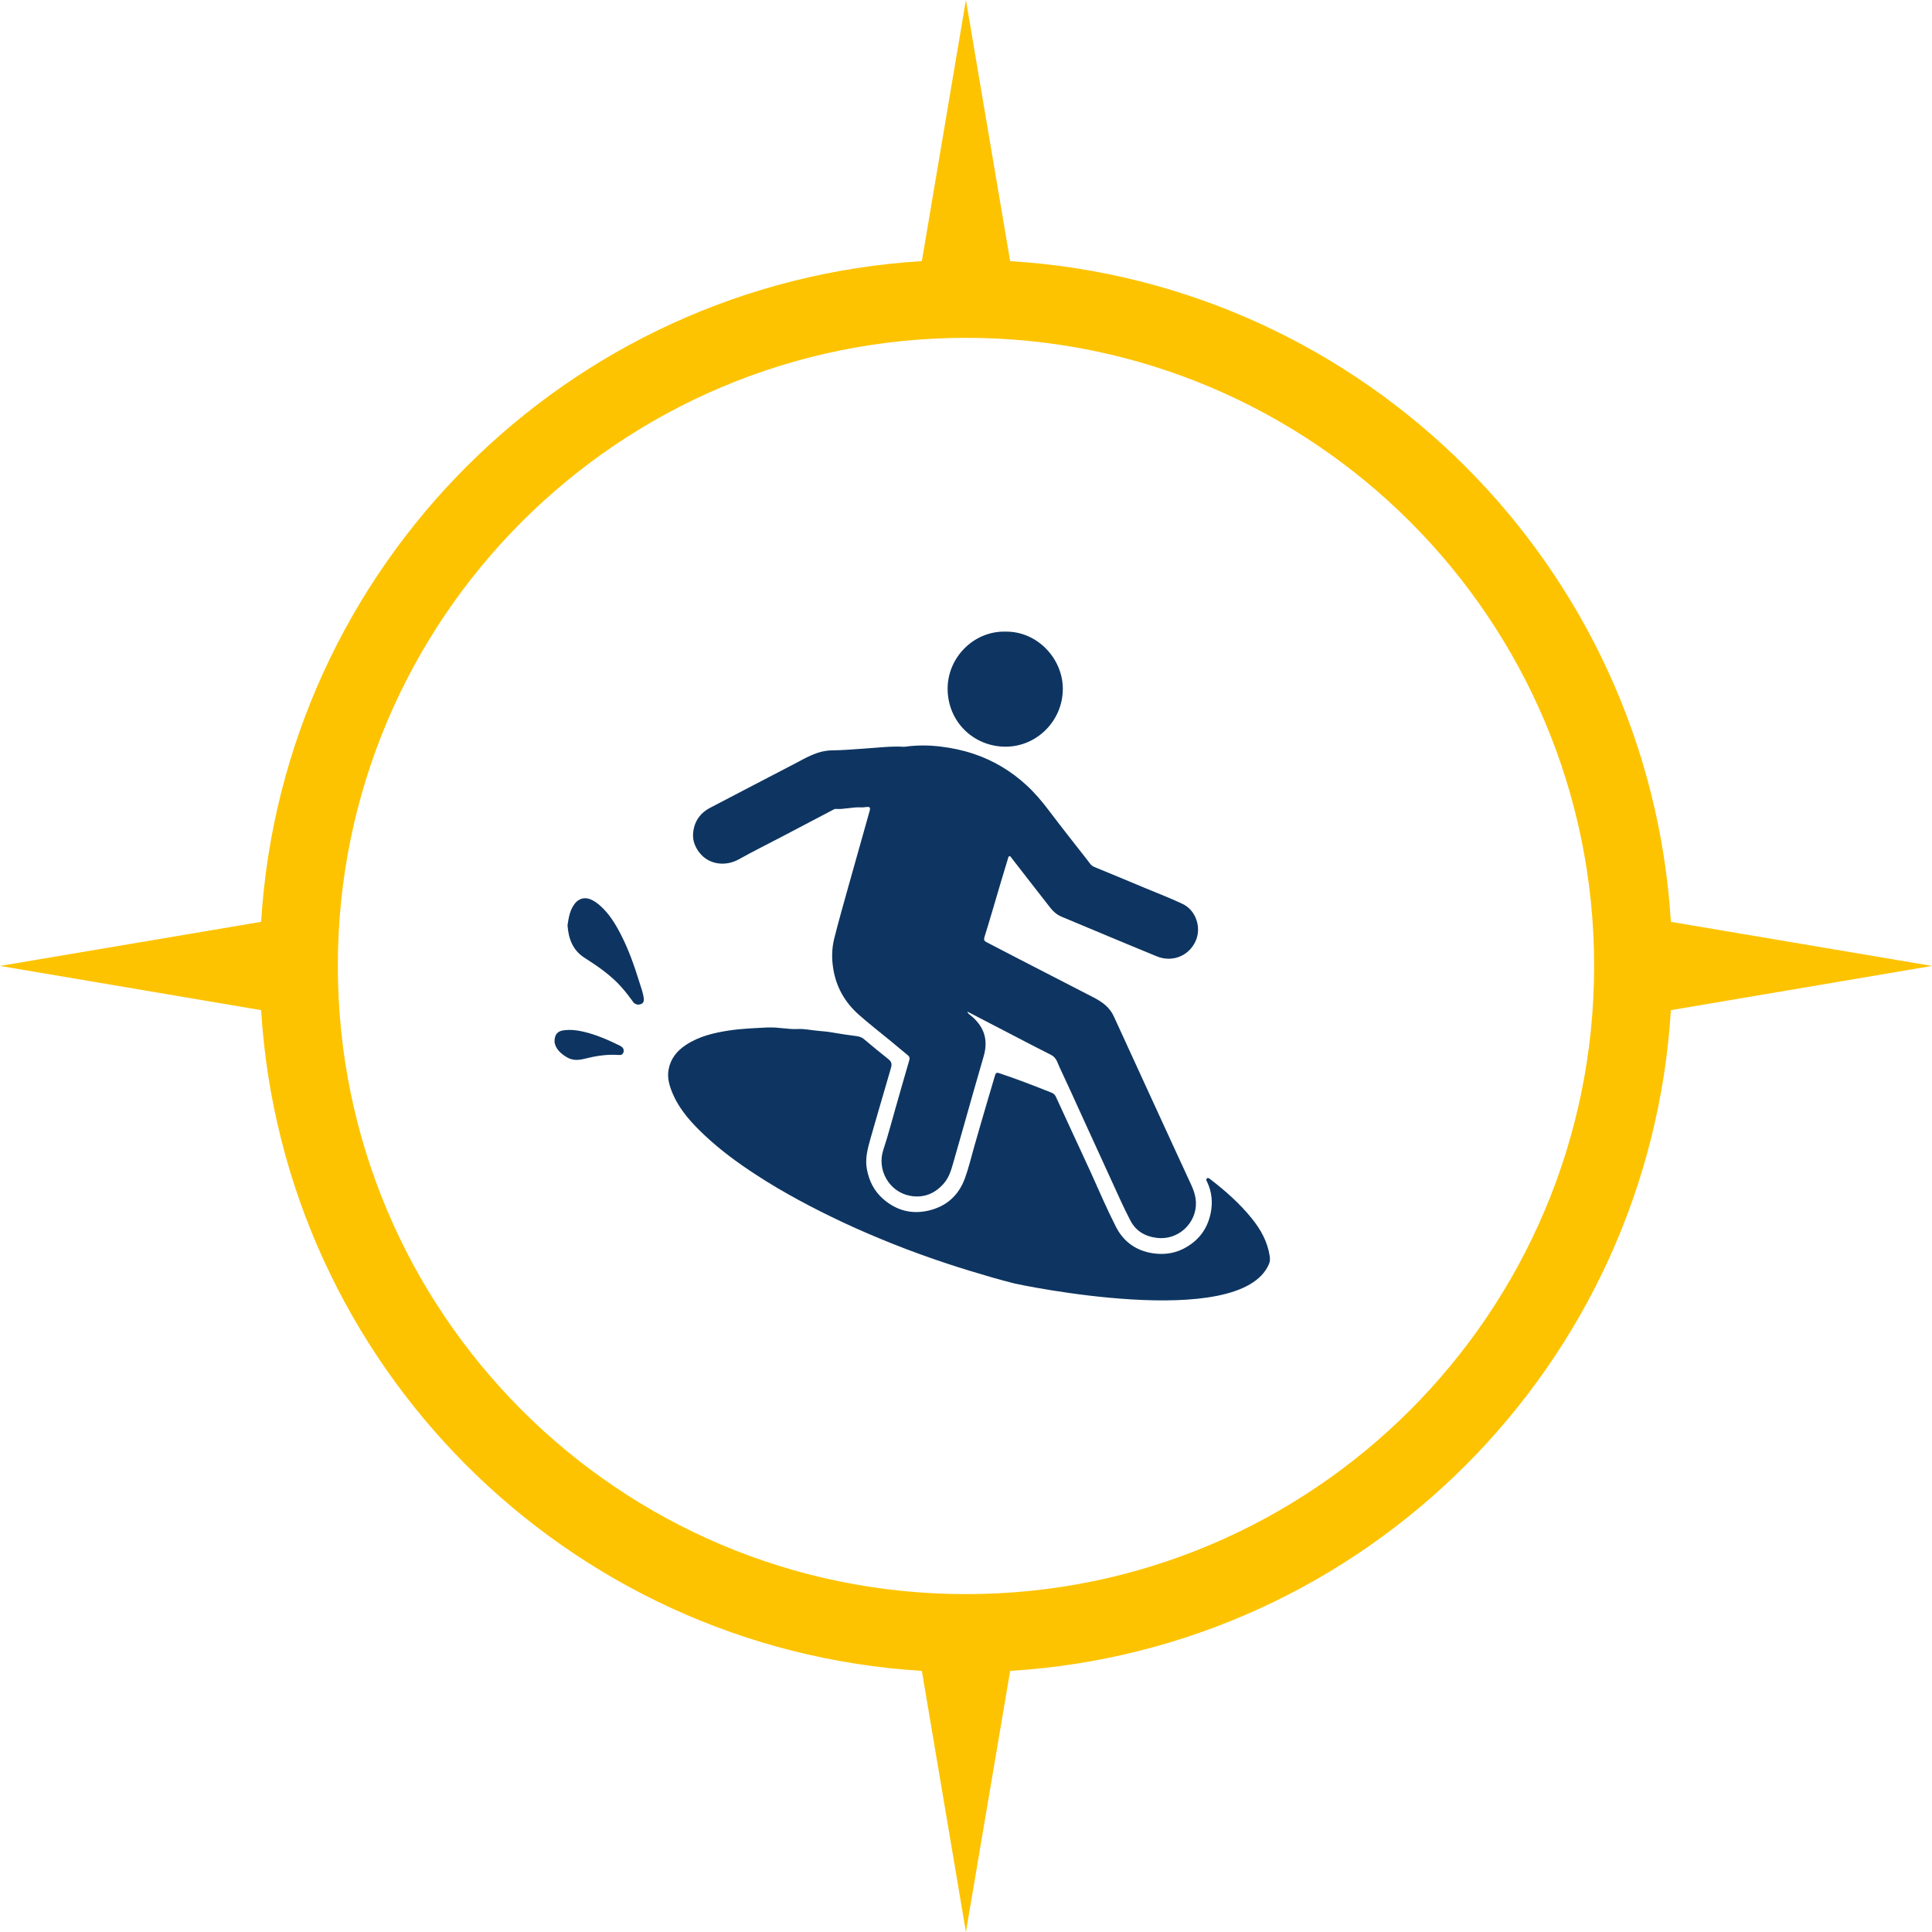 <?xml version="1.0" encoding="UTF-8"?>
<svg id="Ebene_2" data-name="Ebene 2" xmlns="http://www.w3.org/2000/svg" viewBox="0 0 512 512">
  <g id="Ebene_1-2" data-name="Ebene 1">
    <g>
      <path d="M267.7,69.2c94.07,5.78,169.32,81.03,175.1,175.1l69.2,11.68-69.2,11.72c-5.78,94.07-81.03,169.32-175.1,175.1l-11.72,69.2-11.68-69.2c-94.07-5.78-169.32-81.03-175.1-175.1L0,255.98l69.2-11.68c5.78-94.07,81.03-169.32,175.1-175.1L255.98,0l11.72,69.2ZM255.98,89.53c91.95,0,166.48,74.53,166.48,166.45s-74.53,166.48-166.48,166.48-166.45-74.53-166.45-166.48S164.07,89.53,255.98,89.53h0Z" fill="#fdc300" fill-rule="evenodd" stroke-width="0"/>
      <g>
        <path d="M256.41,268.11c3.9,2.02,7.61,3.95,11.33,5.88,3.61,1.87,7.2,3.77,10.84,5.59,1.37.69,1.65,2.05,2.2,3.22,2.05,4.33,4.01,8.71,6,13.06,2.63,5.74,5.24,11.49,7.88,17.23,1.61,3.49,3.14,7.01,4.93,10.41,1.43,2.71,3.83,4.17,6.95,4.55,4.8.58,8.73-2.49,9.97-6.37.86-2.68.35-5.16-.8-7.63-3.35-7.23-6.66-14.47-9.99-21.71-3.52-7.67-7.05-15.34-10.56-23.02-1.11-2.43-3.13-3.85-5.41-5.02-6.47-3.32-12.94-6.65-19.4-9.99-2.96-1.53-5.91-3.09-8.88-4.61-.63-.32-.81-.61-.57-1.39,1.51-4.86,2.92-9.76,4.37-14.64.62-2.09,1.26-4.18,1.89-6.27.06-.21.1-.47.37-.5.27-.03.36.23.49.4,1.48,1.91,2.96,3.82,4.44,5.72,1.97,2.53,3.96,5.05,5.92,7.59.8,1.03,1.77,1.83,2.96,2.33,3.83,1.62,7.67,3.21,11.5,4.81,4.57,1.9,9.13,3.82,13.72,5.69,4.06,1.66,8.44-.05,10.26-3.97,1.67-3.6.15-8.24-3.45-9.94-3.24-1.53-6.59-2.81-9.9-4.19-4.48-1.87-8.95-3.75-13.45-5.58-.92-.37-1.33-1.16-1.86-1.84-3.47-4.42-6.95-8.84-10.34-13.32-1.77-2.34-3.66-4.56-5.82-6.54-4.05-3.72-8.68-6.5-13.9-8.26-2.88-.97-5.83-1.6-8.87-1.96-3.12-.38-6.2-.38-9.29.03-.13.02-.25.04-.38.03-3.56-.21-7.11.27-10.65.49-2.78.18-5.59.44-8.35.46-3.98.04-7.07,2.05-10.34,3.74-7.34,3.79-14.64,7.64-21.97,11.45-2.85,1.48-4.4,3.87-4.58,6.98-.11,1.76.54,3.47,1.69,4.94,2.6,3.32,7.06,3.64,10.39,1.79,3.8-2.12,7.7-4.05,11.55-6.07,4.47-2.34,8.94-4.69,13.41-7.04.26-.13.51-.29.8-.27,2.2.16,4.35-.52,6.55-.41.44.02.89-.01,1.33-.07,1.19-.15,1.35.03,1.02,1.2-1.86,6.61-3.73,13.22-5.58,19.83-1.28,4.6-2.6,9.2-3.76,13.83-.66,2.66-.69,5.36-.23,8.11.81,4.82,3.1,8.78,6.68,11.98,2.84,2.53,5.87,4.85,8.81,7.28,1.42,1.17,2.82,2.37,4.25,3.53.45.37.56.71.39,1.31-1.25,4.25-2.44,8.52-3.67,12.78-1.05,3.65-2,7.34-3.2,10.94-1.79,5.35,1.55,11.14,6.98,12.2,3.64.71,6.75-.53,9.17-3.41,1.27-1.51,1.8-3.33,2.33-5.16.86-2.95,1.69-5.9,2.53-8.86.96-3.38,1.9-6.76,2.87-10.14.9-3.14,1.81-6.27,2.71-9.4,1.31-4.54.02-8.01-3.55-10.9-.24-.2-.55-.33-.77-.87Z" fill="#0e3561" stroke-width="0"/>
        <path d="M203.57,272.28c-3.48.19-6.98.29-10.42.82-3.99.61-7.9,1.53-11.35,3.8-2.39,1.57-4.07,3.64-4.61,6.49-.4,2.12.14,4.16.95,6.12,1.9,4.61,5.2,8.18,8.76,11.51,4.14,3.87,8.7,7.21,13.45,10.3,7.36,4.79,15.1,8.88,23.04,12.62,4.4,2.07,8.87,3.96,13.37,5.76,4.71,1.88,9.48,3.59,14.3,5.19,3.96,1.32,7.97,2.51,11.98,3.68,1.94.57,3.91,1.07,5.87,1.58.58.15,59.71,12.81,67.38-5.16.3-.69.3-1.41.19-2.15-.58-3.79-2.36-6.99-4.73-9.93-3.19-3.96-6.97-7.29-10.98-10.38-.27-.21-.61-.51-.93-.23-.31.27-.07.67.08.97,1.24,2.59,1.48,5.36.95,8.09-.86,4.39-3.35,7.65-7.43,9.66-2.56,1.26-5.3,1.51-7.99,1.1-4.32-.66-7.67-3.02-9.68-6.94-2.37-4.63-4.42-9.43-6.56-14.17-1.56-3.44-3.17-6.86-4.75-10.29-1.54-3.34-3.09-6.68-4.62-10.03-.24-.53-.61-.9-1.12-1.1-4.62-1.85-9.26-3.64-13.99-5.21-.64-.21-.87.03-1.03.58-.75,2.55-1.51,5.1-2.26,7.65-1.12,3.83-2.24,7.66-3.33,11.5-.78,2.74-1.43,5.52-2.41,8.19-1.66,4.49-4.84,7.37-9.51,8.49-4.56,1.1-8.62.02-12.13-3.04-2.4-2.09-3.75-4.77-4.33-7.93-.52-2.85.23-5.47.97-8.12,1.06-3.78,2.18-7.54,3.27-11.31.71-2.46,1.42-4.93,2.15-7.39.27-.91.19-1.61-.63-2.26-2.22-1.75-4.38-3.57-6.55-5.38-.59-.49-1.24-.69-1.99-.78-2.19-.28-4.38-.62-6.56-.99-1.16-.2-2.34-.3-3.49-.4-1.83-.15-3.64-.58-5.49-.49-2.61.13-5.19-.53-7.8-.4Z" fill="#0e3561" stroke-width="0"/>
        <path d="M266.37,167.38c-8.37-.14-15.26,6.9-15.24,15.16.02,8.72,6.86,15.29,15.28,15.34,8.29.05,15.22-6.81,15.25-15.29.03-7.99-6.74-15.38-15.29-15.2Z" fill="#0e3561" stroke-width="0"/>
        <path d="M150.39,245.16c.27,3.66,1.4,6.68,4.55,8.69,3.08,1.96,6.1,4.02,8.69,6.62,1.41,1.42,2.65,2.99,3.83,4.61.24.33.46.7.82.91.56.33,1.17.32,1.73.03.51-.26.66-.76.61-1.3-.15-1.56-.74-3.01-1.19-4.48-1.33-4.3-2.82-8.55-4.88-12.56-1.44-2.8-3.07-5.49-5.45-7.62-.81-.72-1.67-1.36-2.69-1.76-1.58-.61-3.09-.14-4.11,1.2-1.31,1.72-1.61,3.75-1.89,5.65Z" fill="#0e3561" stroke-width="0"/>
        <path d="M146.95,276.08c.2,1.75,1.56,3.12,3.37,4.16,1.45.83,3.01.74,4.53.36,2.87-.73,5.75-1.21,8.72-1.04.64.04,1.41.17,1.66-.71.24-.87-.26-1.39-.97-1.74-3.1-1.53-6.25-2.91-9.63-3.7-1.78-.42-3.53-.61-5.35-.35-1.51.22-2.36,1.09-2.32,3.04Z" fill="#0e3561" stroke-width="0"/>
      </g>
    </g>
  </g>
</svg>